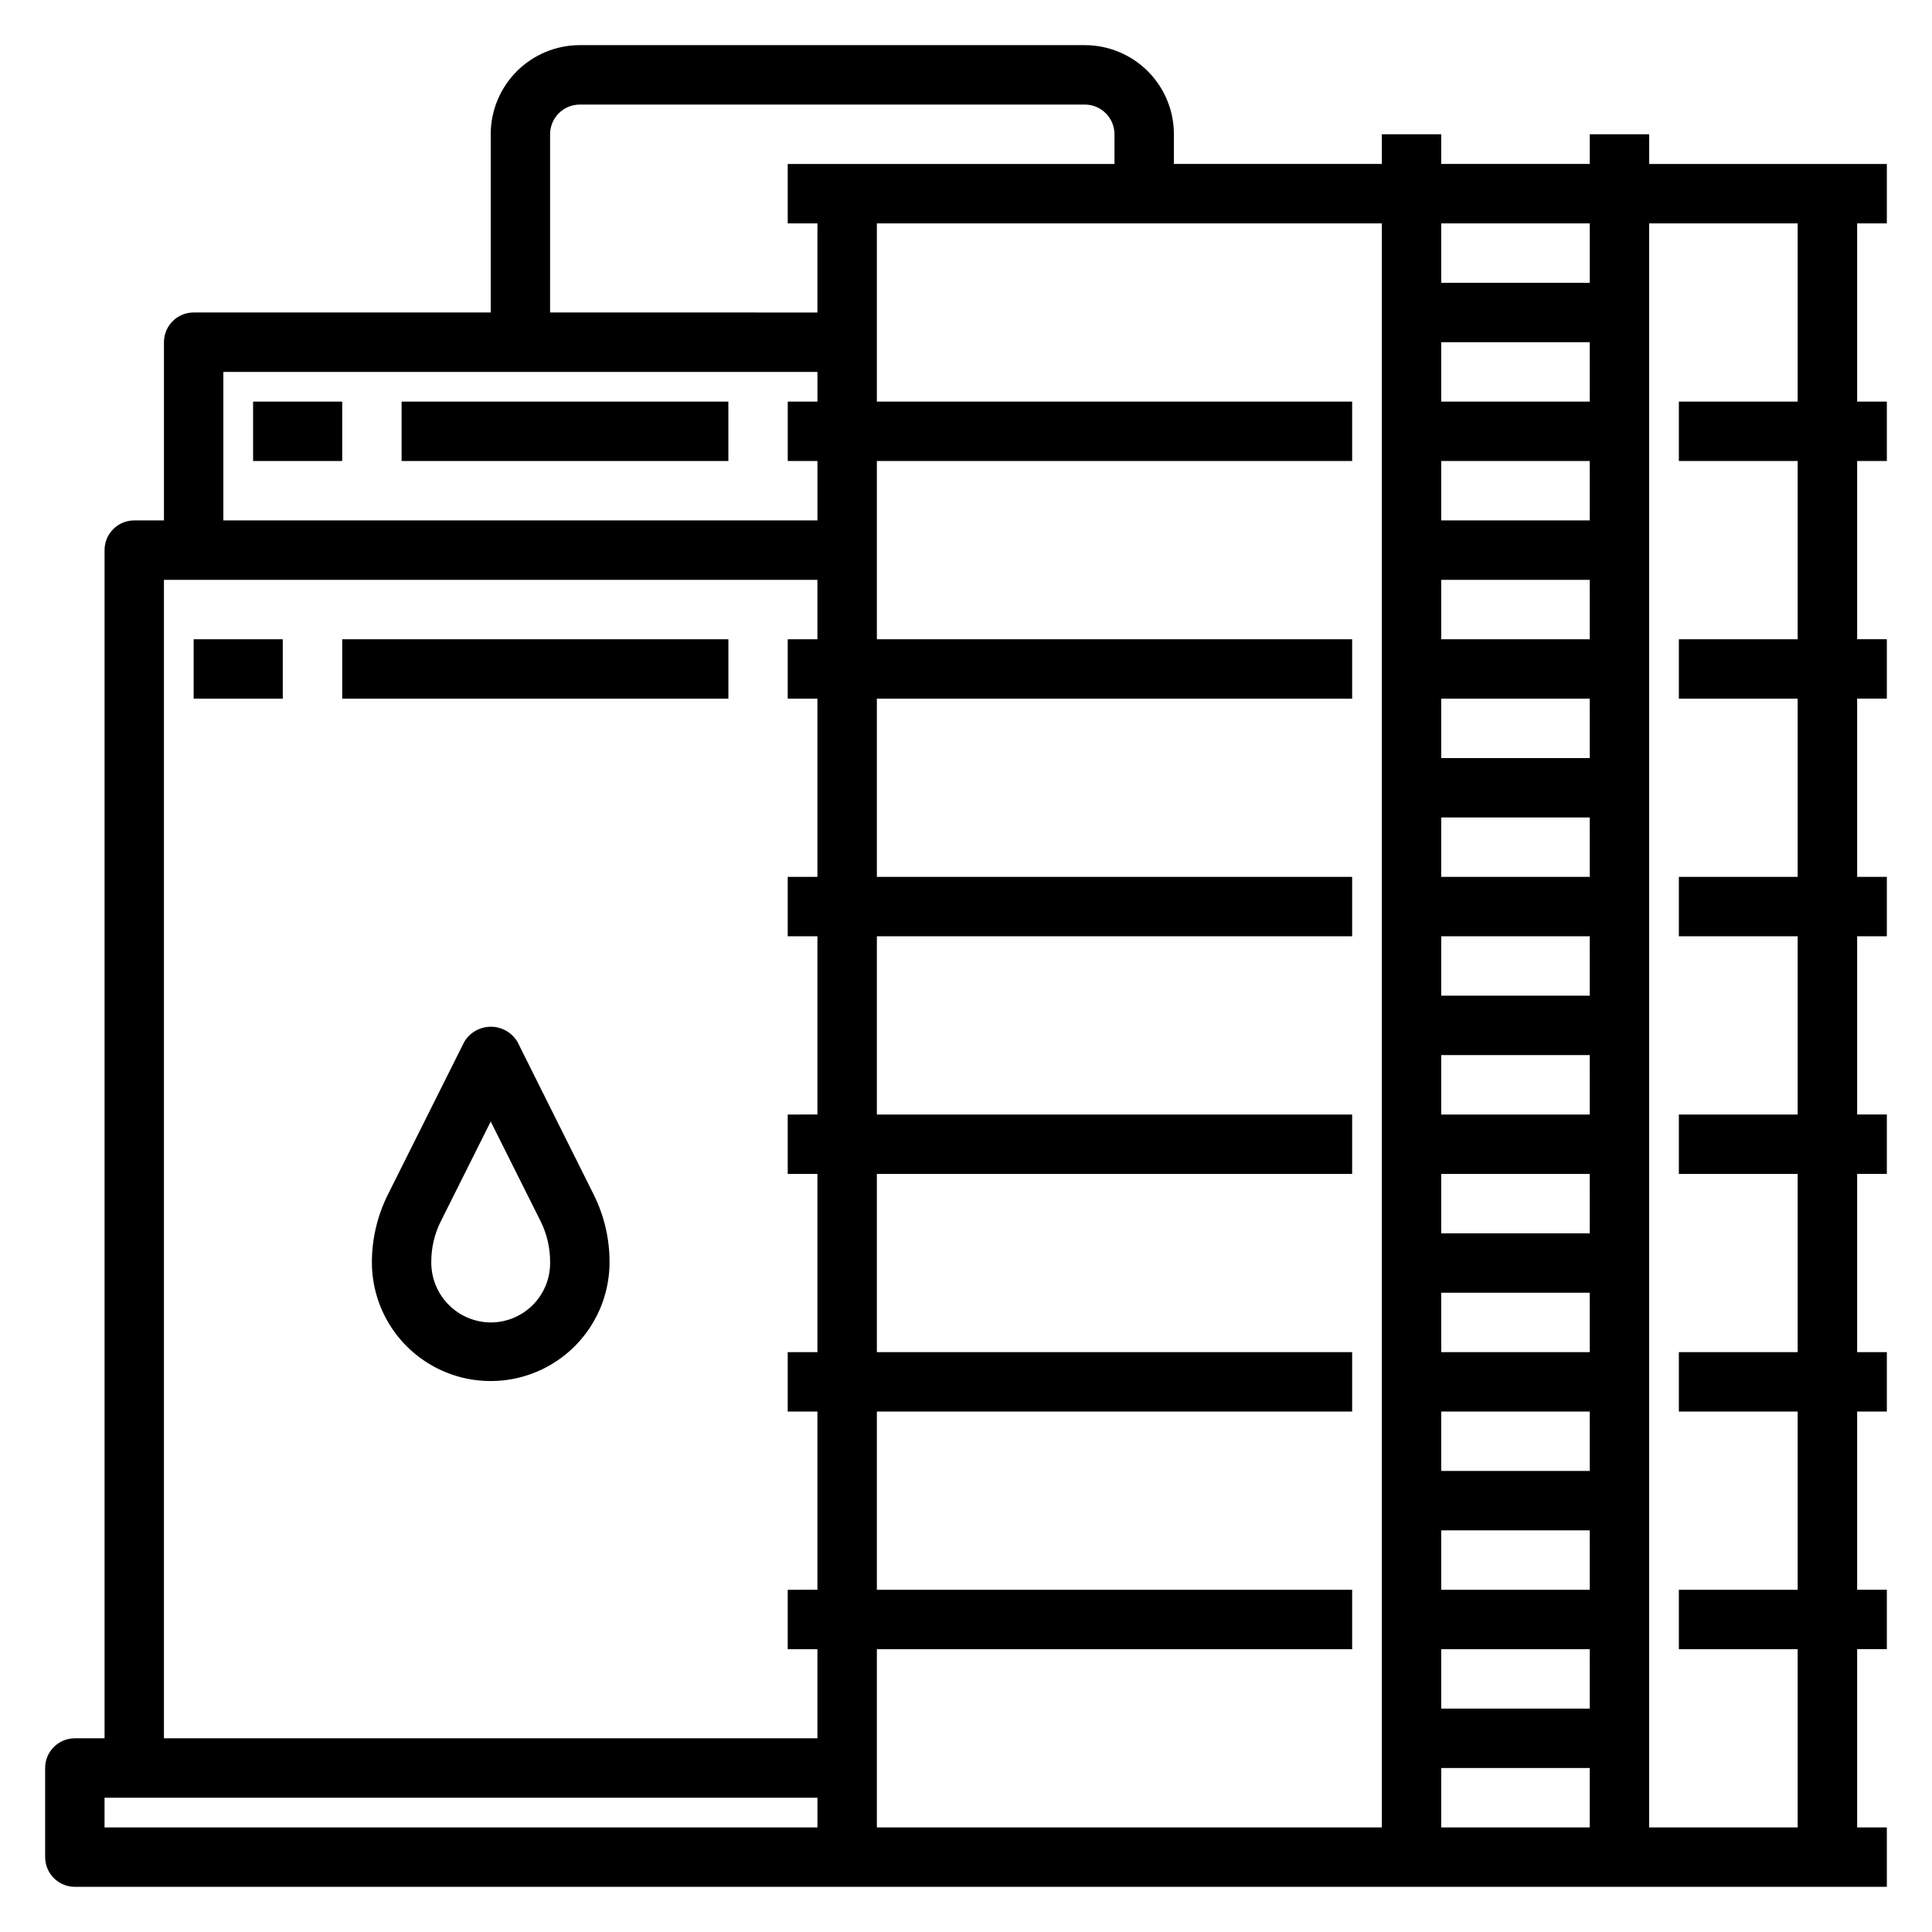 <?xml version="1.0" encoding="UTF-8"?>
<!-- Uploaded to: SVG Repo, www.svgrepo.com, Generator: SVG Repo Mixer Tools -->
<svg fill="#000000" width="800px" height="800px" version="1.1" viewBox="144 144 512 512" xmlns="http://www.w3.org/2000/svg">
 <g>
  <path d="m281.13 420.1c-1.48-2.484-4.156-4.004-7.047-4.004-2.891 0-5.566 1.52-7.047 4.004l-20.293 40.582v-0.004c-2.781 5.606-4.215 11.785-4.188 18.043 0.078 11.25 6.152 21.602 15.934 27.16 9.781 5.555 21.785 5.473 31.488-0.223 9.703-5.691 15.633-16.129 15.555-27.379-0.012-6.109-1.434-12.133-4.148-17.602zm-7.086 74.363c-4.242-0.027-8.297-1.758-11.258-4.801-2.957-3.039-4.574-7.141-4.488-11.383 0.004-3.664 0.855-7.277 2.488-10.555l13.258-26.508 13.254 26.484c1.688 3.426 2.539 7.203 2.488 11.02 0 4.176-1.656 8.18-4.609 11.133-2.953 2.953-6.957 4.609-11.133 4.609z"/>
  <path d="m581.05 179.58h-15.742v7.871h-39.363v-7.871h-15.742v7.871h-55.105v-7.871c0-6.262-2.488-12.27-6.914-16.699-4.43-4.43-10.438-6.918-16.699-6.918h-133.82c-6.266 0-12.273 2.488-16.699 6.918-4.43 4.43-6.918 10.438-6.918 16.699v47.23h-78.723c-4.348 0-7.871 3.527-7.871 7.875v47.23h-7.871c-4.348 0-7.871 3.523-7.871 7.871v314.88h-7.875c-4.348 0-7.871 3.523-7.871 7.871v23.617c0 2.086 0.832 4.09 2.305 5.566 1.477 1.477 3.481 2.305 5.566 2.305h480.2v-15.742h-7.871v-47.234h7.871v-15.742h-7.871v-47.234h7.871v-15.742h-7.871v-47.234h7.871v-15.742h-7.871v-47.234h7.871v-15.742h-7.871v-47.234h7.871v-15.742h-7.871v-47.23h7.871v-15.746h-7.871v-47.23h7.871v-15.746h-62.977zm-15.742 23.617v15.742h-39.363v-15.742zm0 393.6h-39.363v-15.746h39.359zm0-31.488h-39.363v-15.746h39.359zm0-31.488h-39.363v-15.746h39.359zm0-31.488h-39.363v-15.746h39.359zm0-31.488h-39.363v-15.746h39.359zm0-31.488h-39.363v-15.746h39.359zm0-31.488h-39.363v-15.746h39.359zm0-31.488h-39.363v-15.746h39.359zm0-31.488h-39.363v-15.746h39.359zm0-31.488h-39.363v-15.742h39.359zm0-31.488h-39.363v-15.742h39.359zm0-31.488h-39.363v-15.742h39.359zm-39.363 362.11h39.359v15.742l-39.359 0.004zm-15.742 15.742-133.82 0.004v-47.234h125.95v-15.742h-125.95v-47.234h125.95v-15.742h-125.95v-47.234h125.95v-15.742h-125.95v-47.234h125.95v-15.742h-125.95v-47.234h125.95v-15.742h-125.95v-47.23h125.95v-15.746h-125.95v-47.23h133.82zm-220.42-448.7c0-4.348 3.527-7.871 7.875-7.871h133.82c2.086 0 4.09 0.828 5.566 2.305 1.473 1.477 2.305 3.477 2.305 5.566v7.871h-86.594v15.746h7.871v23.617l-70.848-0.004zm-86.59 62.977h157.44v7.871h-7.871v15.742h7.871v15.742l-157.44 0.004zm-15.746 55.105h173.18v15.742h-7.871v15.742h7.871v47.23l-7.871 0.004v15.742h7.871v47.23l-7.871 0.004v15.742h7.871v47.23l-7.871 0.004v15.742h7.871v47.23l-7.871 0.004v15.742h7.871v23.617h-173.18zm-15.742 322.75h188.93v7.871l-188.93 0.004zm448.7-417.21v47.23h-31.488v15.742h31.488v47.23l-31.488 0.004v15.742h31.488v47.23l-31.488 0.004v15.742h31.488v47.23l-31.488 0.004v15.742h31.488v47.23l-31.488 0.004v15.742h31.488v47.23l-31.488 0.004v15.742h31.488v47.23l-39.359 0.004v-425.09z"/>
  <path d="m195.32 313.41h23.617v15.742h-23.617z"/>
  <path d="m234.69 313.41h102.34v15.742h-102.34z"/>
  <path d="m250.43 250.43h86.594v15.742h-86.594z"/>
  <path d="m211.07 250.43h23.617v15.742h-23.617z"/>
 </g>
</svg>